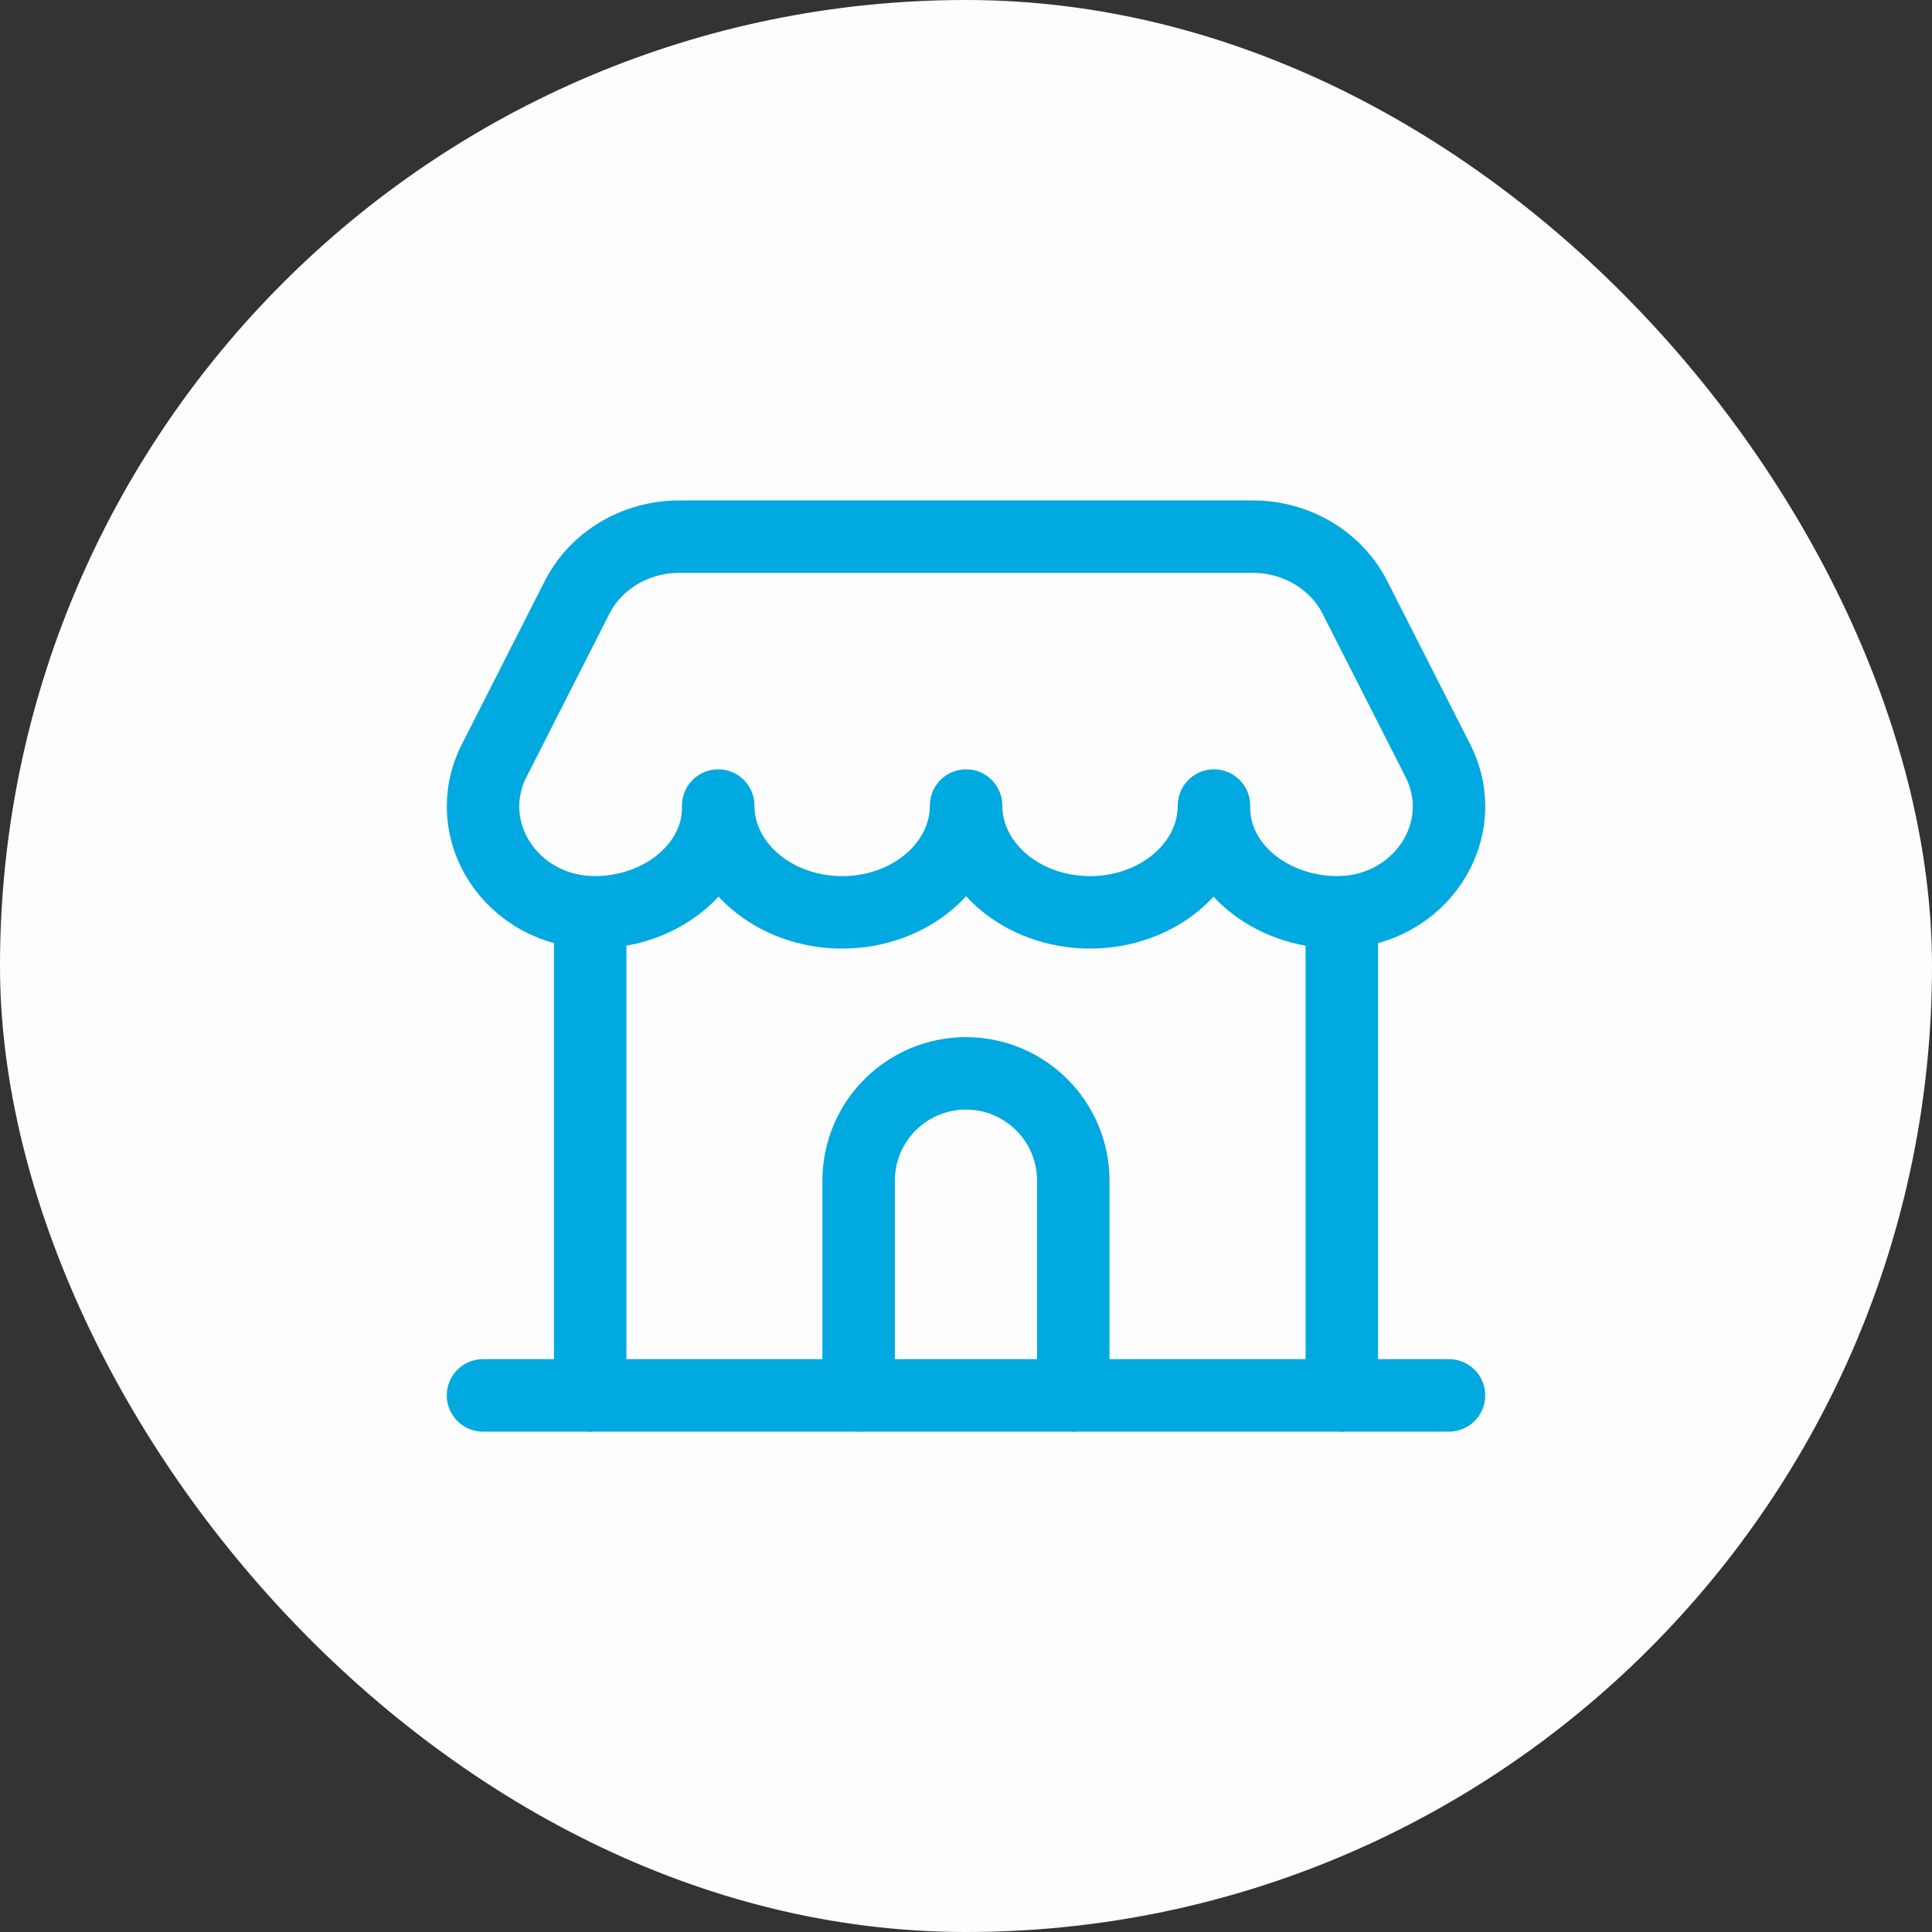 <svg width="40" height="40" viewBox="0 0 40 40" fill="none" xmlns="http://www.w3.org/2000/svg">
<rect x="0" y="0" width="40" height="40" fill="#333333" stroke="none"/>
<rect width="40" height="40" rx="20" fill="#FDFDFD"/>
<path d="M12.219 18.89V28.89" stroke="#00A9E0" stroke-width="1.5" stroke-linecap="round" stroke-linejoin="round"/>
<path d="M27.781 18.89V28.89" stroke="#00A9E0" stroke-width="1.5" stroke-linecap="round" stroke-linejoin="round"/>
<path d="M22.221 28.889V24.445C22.221 23.218 21.226 22.223 19.999 22.223C18.772 22.223 17.777 23.218 17.777 24.445V28.889" stroke="#00A9E0" stroke-width="1.5" stroke-linecap="round" stroke-linejoin="round"/>
<path d="M10 28.89H30" stroke="#00A9E0" stroke-width="1.5" stroke-linecap="round" stroke-linejoin="round"/>
<path fill-rule="evenodd" clip-rule="evenodd" d="M12.301 18.889C10.603 18.877 9.496 17.196 10.232 15.747L11.947 12.37C12.338 11.6 13.16 11.111 14.062 11.111H25.938C26.84 11.111 27.662 11.6 28.053 12.37L29.769 15.747C30.505 17.196 29.398 18.877 27.7 18.889C26.283 18.889 25.134 17.921 25.134 16.726V16.678C25.134 17.899 23.985 18.889 22.568 18.889C21.151 18.889 20.002 17.899 20.002 16.678C20.002 17.899 18.853 18.889 17.436 18.889C16.019 18.889 14.87 17.899 14.87 16.678V16.726C14.867 17.921 13.718 18.889 12.301 18.889Z" stroke="#00A9E0" stroke-width="1.5" stroke-linecap="round" stroke-linejoin="round"/>
</svg>
